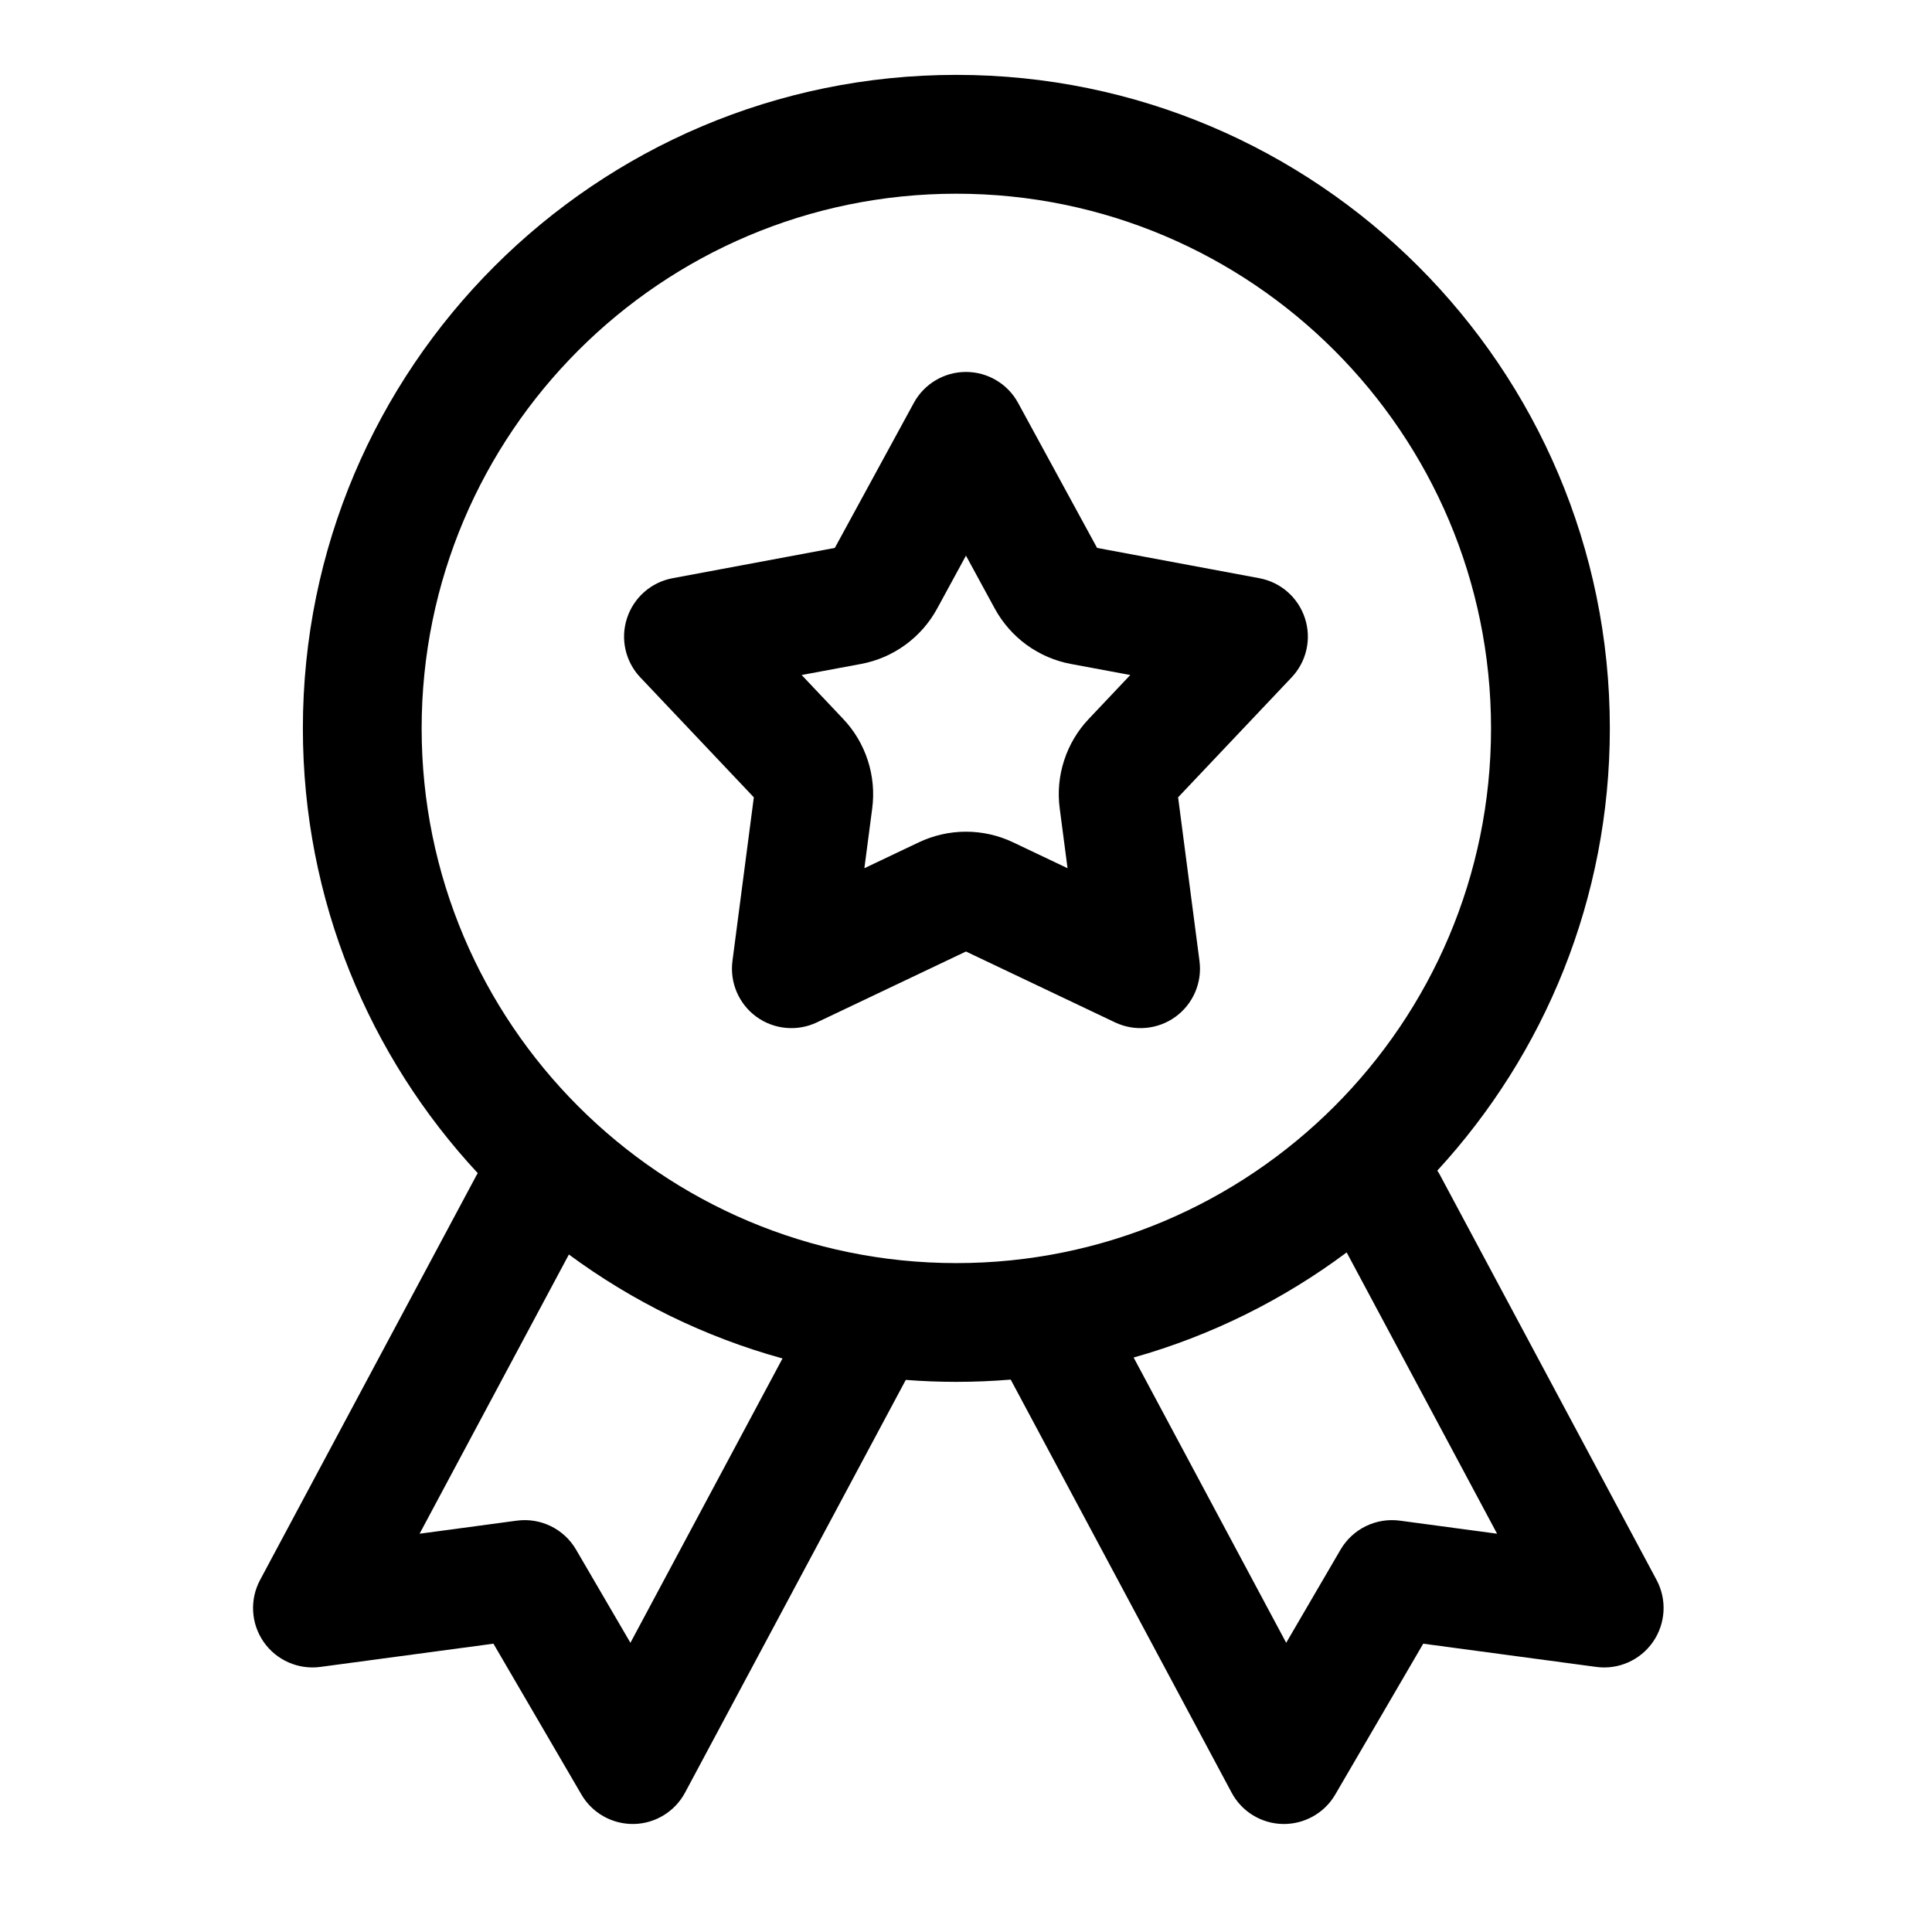 <?xml version="1.0" encoding="UTF-8"?>
<!-- Uploaded to: SVG Repo, www.svgrepo.com, Generator: SVG Repo Mixer Tools -->
<svg fill="#000000" width="800px" height="800px" version="1.1" viewBox="144 144 512 512" xmlns="http://www.w3.org/2000/svg">
 <path d="m270.61 454.9c-0.125 0.203-0.25 0.426-0.379 0.645l-57.309 107.17c-2.785 5.211-2.426 11.539 0.945 16.406 3.371 4.848 9.18 7.414 15.035 6.629l45.863-6.156 23.316 39.973c2.867 4.93 8.188 7.902 13.887 7.809 5.699-0.109 10.895-3.289 13.586-8.328l58.488-109.36c4.426 0.348 8.895 0.52 13.398 0.52 4.848 0 9.652-0.203 14.406-0.598l58.535 109.44c2.676 5.039 7.887 8.219 13.586 8.328 5.699 0.094 11.02-2.883 13.887-7.809l23.316-39.973 45.863 6.156c5.856 0.789 11.652-1.777 15.02-6.629 3.371-4.863 3.746-11.195 0.961-16.406l-57.324-107.17c-0.234-0.457-0.504-0.898-0.789-1.324 28.387-30.859 45.723-72.012 45.723-117.2 0-95.582-77.602-173.18-173.18-173.18-95.582 0-173.18 77.602-173.18 173.18 0 45.516 17.602 86.953 46.352 117.88zm230.27 21.004c-16.75 12.5-35.832 22.043-56.457 27.852l40.43 75.602 14.406-24.688c3.211-5.496 9.398-8.516 15.695-7.684 0 0 25.789 3.465 25.789 3.465zm-206.12 0.551-39.566 73.996 25.789-3.465c6.297-0.836 12.484 2.188 15.68 7.684 0 0 14.406 24.688 14.406 24.688l40.305-75.352c-20.672-5.699-39.801-15.145-56.617-27.551zm102.68-281.12c78.199 0 141.7 63.496 141.7 141.7 0 78.199-63.496 141.7-141.7 141.7s-141.7-63.496-141.7-141.7c0-78.199 63.496-141.7 141.7-141.7zm-32.195 93.867-43.012 8.031c-5.668 1.055-10.297 5.133-12.074 10.613-1.793 5.481-0.426 11.508 3.543 15.68l30.07 31.773-5.668 43.391c-0.738 5.715 1.699 11.383 6.359 14.77 4.676 3.387 10.816 3.953 16.027 1.48l39.5-18.781 39.5 18.781c5.211 2.473 11.352 1.906 16.027-1.48 4.66-3.387 7.102-9.055 6.359-14.77l-5.668-43.391 30.07-31.773c3.969-4.172 5.336-10.203 3.543-15.68-1.777-5.481-6.406-9.555-12.074-10.613l-43.012-8.031-20.926-38.414c-2.754-5.07-8.062-8.219-13.824-8.219-5.762 0-11.066 3.148-13.824 8.219l-20.926 38.414zm34.746 2.047 7.652 14.059c2.062 3.777 4.945 7.055 8.422 9.59 3.496 2.535 7.496 4.266 11.73 5.055l15.742 2.93-11.004 11.637c-2.961 3.117-5.195 6.879-6.519 10.973-1.34 4.094-1.746 8.438-1.18 12.723l2.078 15.871-14.469-6.879c-3.891-1.844-8.141-2.801-12.453-2.801s-8.566 0.961-12.453 2.801l-14.469 6.879 2.078-15.871c0.566-4.281 0.156-8.629-1.18-12.723-1.324-4.094-3.559-7.856-6.519-10.973l-11.004-11.637 15.742-2.93c4.234-0.789 8.234-2.519 11.73-5.055 3.481-2.535 6.359-5.809 8.422-9.59z" fill-rule="evenodd"/>
</svg>